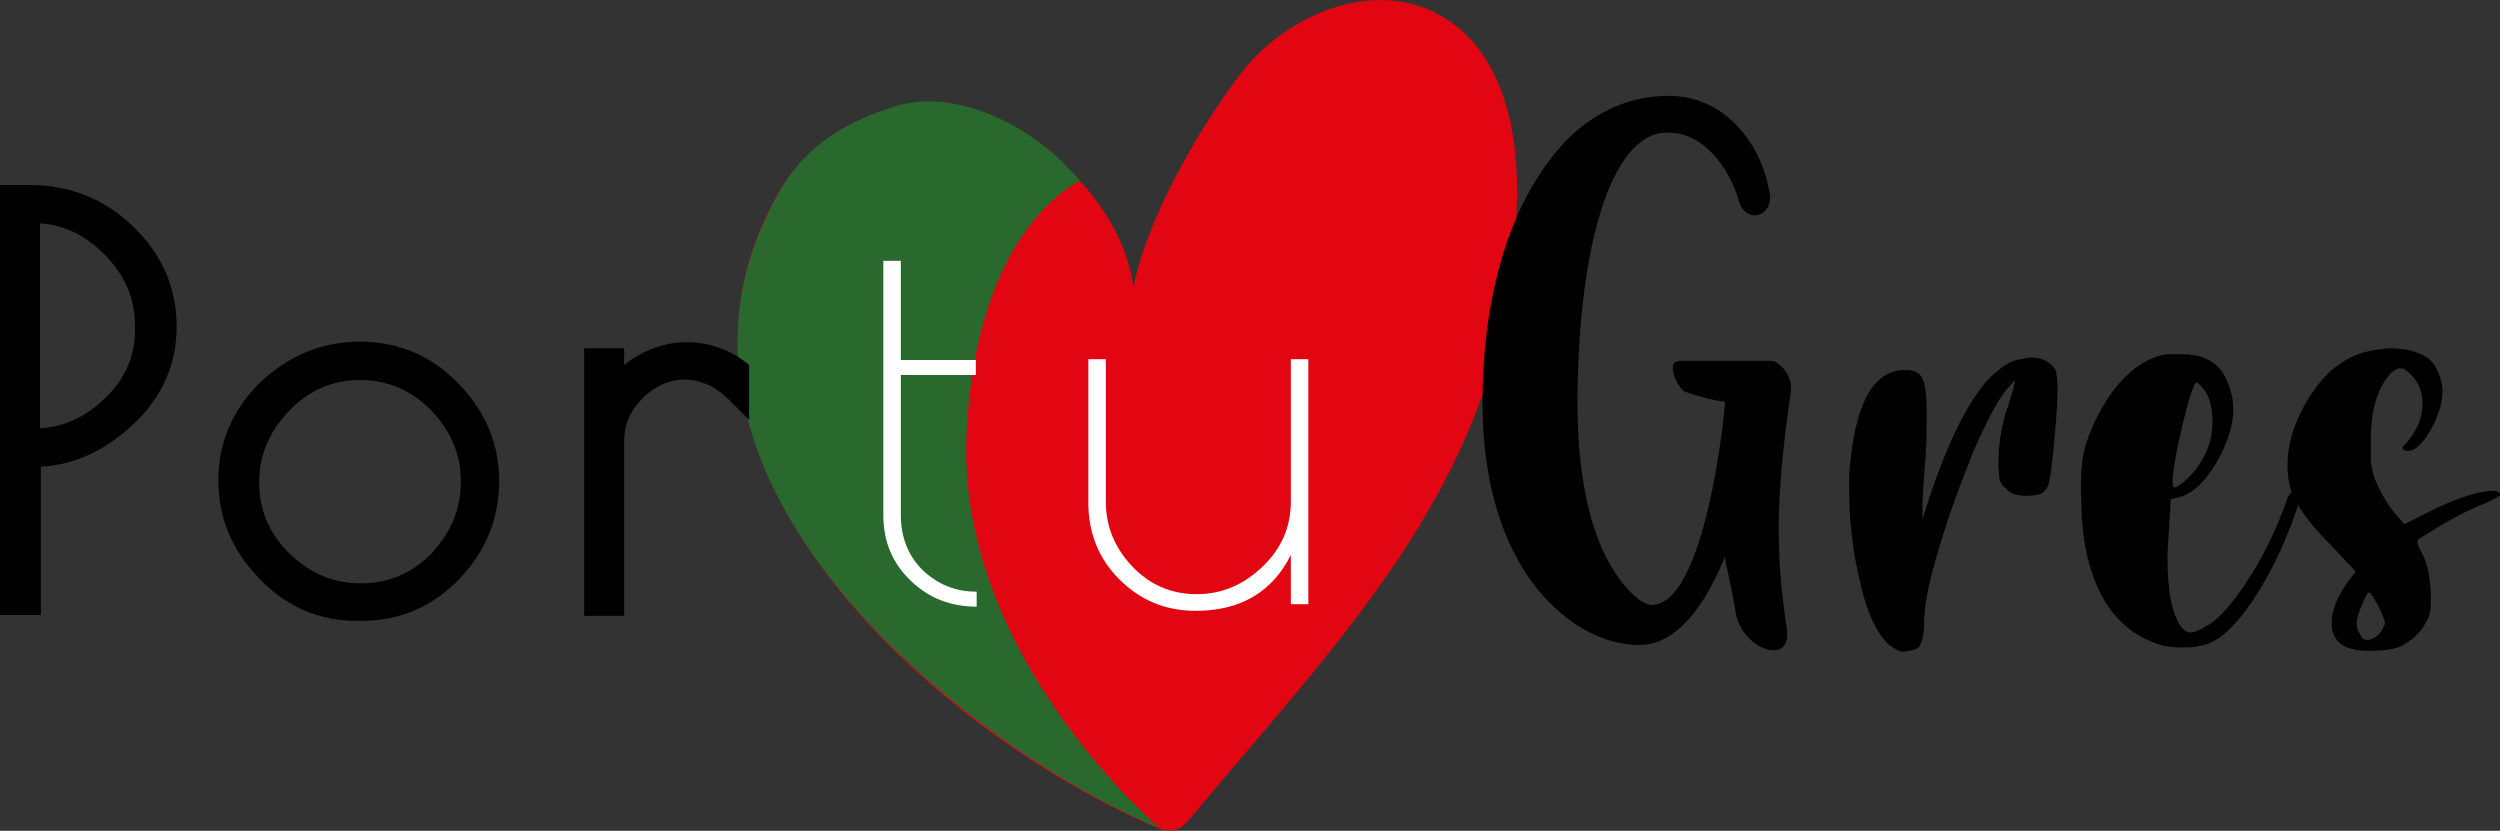 <?xml version="1.0" encoding="utf-8"?>
<!-- Generator: Adobe Illustrator 25.4.1, SVG Export Plug-In . SVG Version: 6.00 Build 0)  -->
<svg version="1.1" id="Capa_1" xmlns="http://www.w3.org/2000/svg" xmlns:xlink="http://www.w3.org/1999/xlink" x="0px" y="0px"
	 viewBox="0 0 300 99.7" style="enable-background:new 0 0 300 99.7;" xml:space="preserve">
<rect x="0" y="0" width="300" height="99.7" fill="#333333" stroke="none"/>
<style type="text/css">
	.st0{fill:#E20613;}
	.st1{fill:#2A692D;}
	.st2{fill:#FFFFFF;}
</style>
<g>
	<path class="st0" d="M93.1,23.7c3.1-5.6,8.7-9.3,14.9-11c10.6-2.9,26.7,9.5,28,21.9c1.3-7.4,7.4-18.7,13-25.9S165.2-2.7,173.1,2
		c7.5,4.4,9.3,14.4,8.9,23.1c-1,31.6-20.1,50.2-39,72.9c-0.6,0.7-1.2,1.4-2,1.6c-0.9,0.2-1.8-0.1-2.7-0.5
		C112.3,87.8,75.6,55.5,93.1,23.7z"/>
	<path class="st1" d="M129.6,21.7c-6.3-7.5-15.5-10.8-21.6-9.1c-6.2,1.8-11.2,4.7-14.4,10.3c-9.9,17.2-4.6,34.8,9.5,50.6
		c9.9,11,24.1,20.9,36.1,25.9c0,0-24.6-20.7-23.2-47.6C117.2,27.1,129.6,21.7,129.6,21.7z"/>
	<g>
		<path d="M3.5,22.2H0v51.6h4.9V56c4-0.2,7.6-1.9,10.9-4.9c3.6-3.3,5.4-7.3,5.4-11.9c0-4.6-1.7-8.6-5.2-12
			C12.6,23.9,8.4,22.2,3.5,22.2z M12.6,47.8c-2.3,2.2-4.8,3.4-7.8,3.6V26.8c2.9,0.2,5.4,1.4,7.7,3.7c2.5,2.5,3.7,5.3,3.7,8.7
			C16.3,42.5,15.1,45.4,12.6,47.8L12.6,47.8z"/>
		<path d="M43.2,41c-4.6,0-8.6,1.7-12,4.9c-3.3,3.3-5,7.2-5,11.7c0,4.5,1.6,8.4,4.9,11.8c3.2,3.4,7.2,5.1,11.7,5.1h0.6
			c4.6,0,8.5-1.7,11.7-5c3.2-3.3,4.8-7.3,4.8-11.8c0-4.5-1.7-8.4-4.9-11.7C51.8,42.7,47.8,41,43.2,41z M51.7,49.2
			c2.4,2.5,3.6,5.3,3.6,8.6c0,3.3-1.2,6.1-3.5,8.6c-2.4,2.4-5.1,3.6-8.5,3.6c-3.3,0-6.1-1.2-8.6-3.6c-2.4-2.4-3.6-5.2-3.6-8.5
			c0-3.3,1.2-6.1,3.6-8.6c2.4-2.5,5.2-3.7,8.5-3.7C46.5,45.6,49.3,46.8,51.7,49.2z"/>
		<path d="M89.4,43.4c-4.2-3.1-9.2-2.9-12.9-0.7c-0.6,0.3-1.1,0.7-1.6,1.1v-2h-4.8v32.1h4.8V52.9c0-1.9,0.7-3.6,2.2-5.1
			c3-3,7.2-3.1,10.5,0.3l2.3,2.3v-6.6L89.4,43.4z"/>
	</g>
	<path d="M228.4,78.2c-0.5,0-1-0.3-1.7-0.8c-1.5-1.4-2.7-3.9-3.5-7.6c-0.9-3.7-1.3-7.4-1.3-11.1l0-1.7c0.6-8.4,2.8-12.6,6.7-12.6
		c0.9,0,1.5,0.2,1.9,0.7c0.5,0.7,0.7,2,0.7,4.2c0,1.9,0,3.5-0.1,4.9c-0.2,3.1-0.4,5.2-0.4,6.3l0,1.8l0.9-2.8
		c2.3-6.8,4.7-11.6,7.2-14.2c1.3-1.2,2.3-1.9,3.2-2.1s1.5-0.3,1.8-0.3c1.2,0,2.2,0.5,2.8,1.4c0.2,0.3,0.3,1.2,0.3,2.7
		c0,1.6-0.2,3.9-0.5,7.1c-0.2,1.7-0.3,2.9-0.5,3.7s-0.5,1.2-0.9,1.4c-0.4,0.2-1.1,0.3-1.9,0.3c-0.6,0-1.1-0.1-1.4-0.2
		c-0.3-0.1-0.7-0.3-1-0.7c-0.3-0.2-0.5-0.5-0.6-0.7c-0.1-0.2-0.2-0.5-0.2-0.9c0-0.3-0.1-0.7-0.1-1.2c0-2.2,0.3-4.3,0.9-6.3
		c0.1-0.2,0.4-1.1,0.9-2.9c0.1-0.4,0.2-0.7,0.2-0.8c0-0.1,0-0.1,0-0.1c-0.1,0-0.3,0.2-0.7,0.7c-1.1,1.1-2.5,3.7-4.3,7.8
		c-1.5,3.7-2.9,7.5-4.1,11.5c-1.2,4-1.8,6.9-1.8,8.9c0,1.4-0.2,2.3-0.5,2.8C230.4,77.8,229.6,78.1,228.4,78.2z"/>
	<path d="M261.8,77.7c-1,0-1.9-0.1-2.8-0.4c-4.3-1.4-7.1-4.8-8.5-10.4c-0.4-1.7-0.6-3.4-0.7-4.9c0-1.6-0.1-2.6-0.1-3.1
		c0-2,0.1-3.6,0.4-4.8c0.6-2.4,1.7-4.6,3.1-6.7c1.5-2.1,3.1-3.5,4.8-4.3c0.9-0.4,1.7-0.6,2.4-0.6c0.7,0,1.1,0,1.3,0
		c2.8,0,4.6,1,5.5,3.1c0.6,1.3,0.8,2.5,0.8,3.6c0,0.6-0.1,1.2-0.2,1.8c-0.5,2.1-1.4,4-2.6,5.7s-2.5,2.7-3.8,3l-0.9,0.2
		c-0.2,3.5-0.4,5.8-0.4,7c0,4.3,0.6,7.1,1.8,8.5c0.3,0.3,0.6,0.5,1,0.5c0.4,0,1.1-0.3,2.1-0.9c1.6-1,3.2-3,5-5.8s3.3-6,4.5-9.4
		c0.2-0.6,0.6-0.9,1-0.9c0.3,0,0.5,0,0.5,0.1s0,0.2,0,0.3c0,0.6-0.3,1.7-1,3.5c-1.2,3.2-2.6,6-4.1,8.4c-1.9,3-3.7,4.9-5.2,5.7
		C264.7,77.5,263.4,77.7,261.8,77.7z M260.9,58.5c0.2,0,0.6-0.2,1.2-0.7c2.3-2.1,3.4-4.5,3.4-7.2c0-2-0.5-3.5-1.5-4.4
		c-0.2-0.2-0.3-0.3-0.4-0.3c-0.3,0-0.9,1.7-1.7,5.1s-1.2,5.7-1.2,7C260.8,58.3,260.8,58.5,260.9,58.5z"/>
	<path d="M284.2,78.1c-2.9,0-4.4-1.1-4.4-3.3c0-1.6,0.7-3.3,2.1-5.2l0.8-1l-3.3-3.5c-1.9-1.9-3.1-3.5-3.8-4.8
		c-0.8-1.3-1.1-2.8-1.1-4.5c0-1.8,0.4-3.7,1.3-5.7c1-2.2,2.3-4.1,3.9-5.6c1.5-1.3,3-2,4.3-2.3s2.3-0.4,2.9-0.4
		c1.3,0,2.5,0.2,3.6,0.7c1,0.4,1.6,1.1,2,2c0.4,0.9,0.6,1.7,0.6,2.4c0,1.3-0.4,2.7-1.1,4.1c-1.1,2.1-2.1,3.1-3,3.1
		c-0.4,0-0.7-0.1-0.7-0.3c0-0.2,0.2-0.4,0.5-0.7c1.3-1.5,1.9-3,1.9-4.7c0-1.7-0.7-3-2-4c-0.2-0.2-0.4-0.2-0.7-0.2
		c-0.3,0-0.7,0.2-1.1,0.6c-1.6,1.7-2.4,4.4-2.4,8c0,1.1,0,1.9,0,2.5c0.1,0.9,0.3,1.9,0.8,2.9c0.6,1.3,1.2,2.3,2,3.3l1.2,1.4l2.8-1.4
		c3.6-1.8,6.2-2.6,7.9-2.6c0.6,0,0.8,0.2,0.8,0.5c0,0.1-0.8,0.6-2.5,1.3c-1.7,0.7-4,1.9-7.1,3.9c-0.2,0.1-0.3,0.2-0.3,0.4
		c0,0.3,0.2,0.8,0.6,1.5c0.7,1.4,1,3.2,1,5.3c0,0.6,0,1.2-0.1,1.7c-0.2,0.8-0.7,1.7-1.4,2.5c-0.8,0.8-1.6,1.4-2.5,1.7
		S285.5,78.1,284.2,78.1z M284.1,76.8c0.2,0,0.6-0.1,1-0.4s0.7-0.6,0.9-1.1c0.1-0.2,0.2-0.4,0.2-0.5c0-0.3-0.3-1-0.8-2.1
		c-0.6-1-0.9-1.6-1.1-1.6c-0.2,0-0.5,0.6-1,1.8c-0.3,0.7-0.5,1.4-0.5,1.9c0,0.5,0.1,0.9,0.4,1.3C283.4,76.6,283.7,76.8,284.1,76.8z"
		/>
	<g>
		<path d="M208.3,73.6c-0.6-3.8-1.2-5.6-1.3-6.8c-2.4,5.9-5.8,10.6-10.3,10.6c-4.3,0-8.8-2.5-12.2-6.7c-3-3.7-6.6-10.6-6.6-22.5
			c0-10.1,2.1-19.3,6-25.9c2-3.4,4.3-6.1,7-7.9c2.8-1.9,6-2.9,9.3-2.9c3.4,0,6.4,1.4,8.7,4.1c1.9,2.2,3.1,5,3.5,7.9
			c0.1,1.1-0.5,2.1-1.5,2.3c-0.8,0.2-1.9-0.3-2.3-1.9c-0.6-2.2-3.3-8-8.5-8c-7.1,0-10.8,14.9-10.8,32.5c0,9.8,1.9,15.5,3.5,18.6
			c1.9,3.6,4.2,5.6,5.4,5.6c6.3,0,8.7-22.2,8.8-24.4c-0.8,0-3.5-0.7-4.8-1.2c-0.8-0.3-2.5-3.7-0.6-3.7h9.7c0,0,0,0,0,0
			c0,0,1.2,0,1.2,0c1,0,2.7,1.8,2.4,3.7c-1.9,13.1-1.8,19.6-0.5,28.3C215.2,80.1,209.1,78,208.3,73.6z"/>
	</g>
</g>
<path class="st2" d="M117.2,71v1.8c-3.1,0-5.7-1-7.9-3.1c-2.2-2.1-3.3-4.7-3.3-7.9V31.3h2.1v11.9h9V45h-9v16.8
	c0,2.7,0.9,4.9,2.6,6.6C112.5,70.1,114.6,71,117.2,71z"/>
<path class="st2" d="M154.9,43.1h2.1v29.4h-2.1v-5.9c-2.2,4.4-6,6.7-11.4,6.7c-3.7,0-6.7-1.3-9.2-3.8s-3.7-5.6-3.7-9.2V43.1h2.1
	v17.1c0,3,1.1,5.6,3.2,7.8c2.1,2.2,4.7,3.3,7.7,3.3s5.6-1.1,7.9-3.3c2.3-2.2,3.4-4.8,3.4-7.8V43.1z"/>
</svg>
